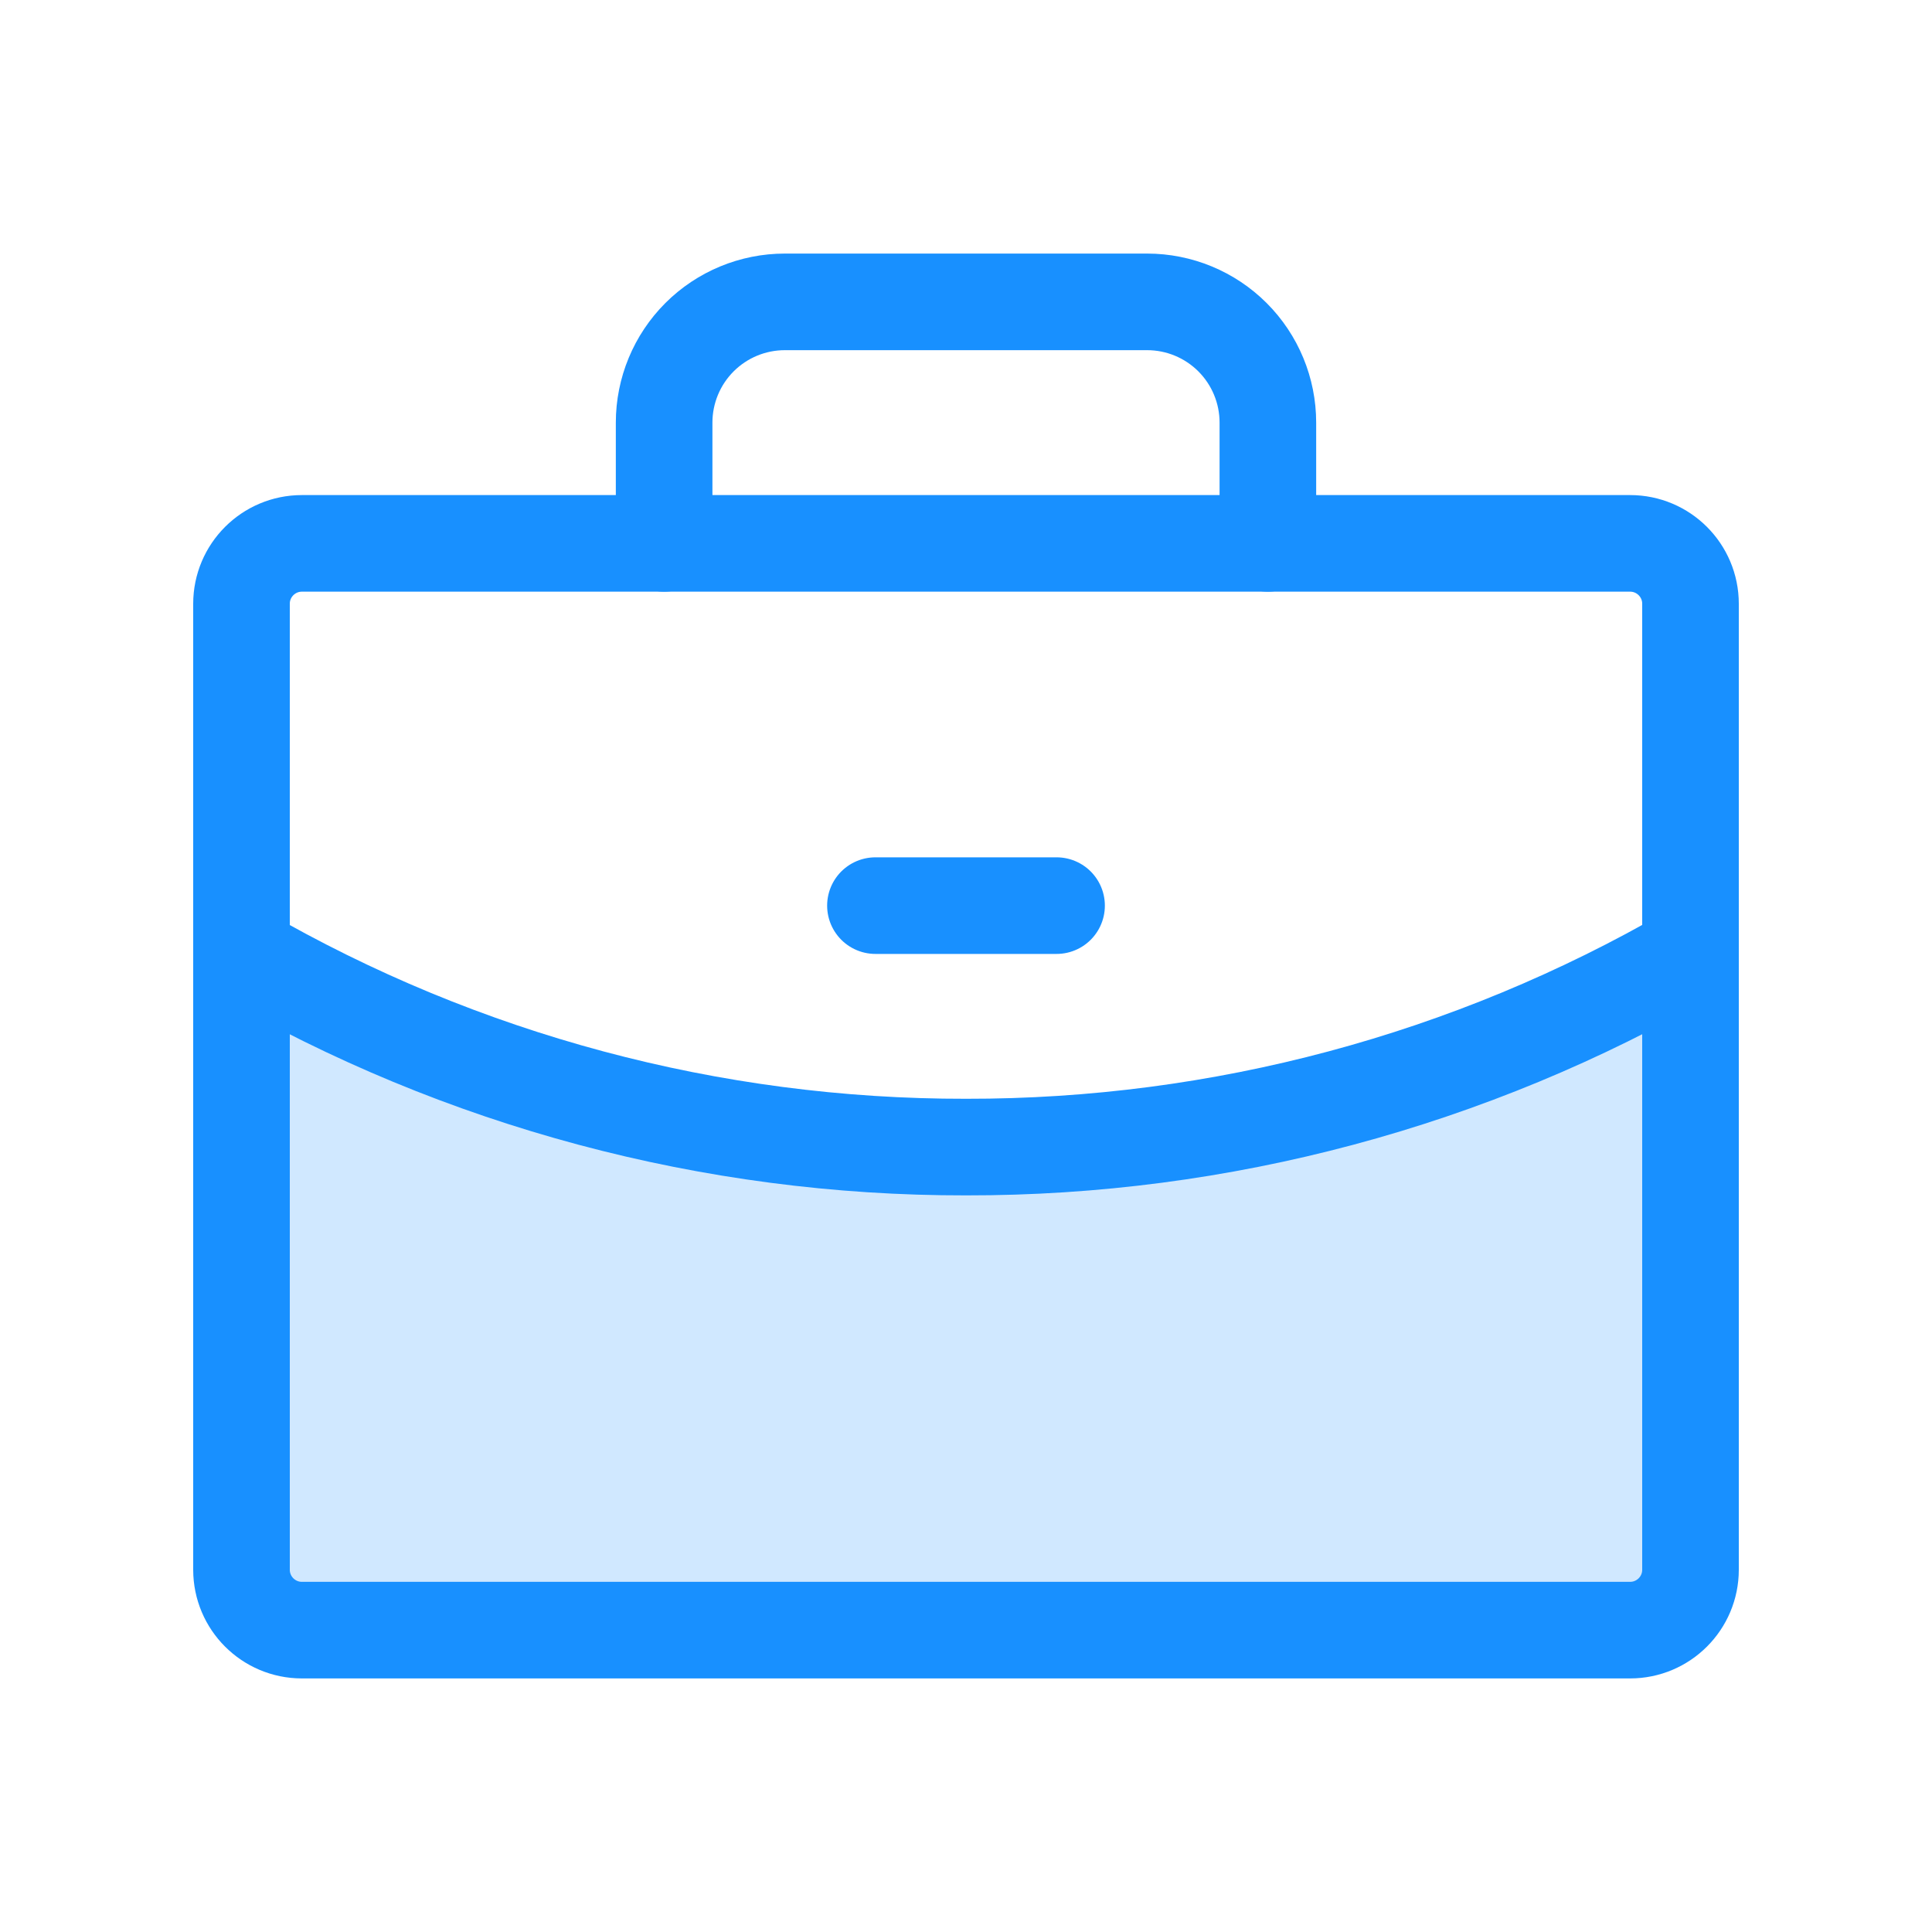 <svg width="40" height="40" viewBox="0 0 40 40" fill="none" xmlns="http://www.w3.org/2000/svg">
<g clip-path="url(#clip0_1501_4075)">
<mask id="mask0_1501_4075" style="mask-type:luminance" maskUnits="userSpaceOnUse" x="0" y="0" width="40" height="40">
<path d="M40 0H0V40H40V0Z" fill="white"/>
</mask>
<g mask="url(#mask0_1501_4075)">
<path opacity="0.2" d="M19.999 23.749C14.733 23.757 9.558 22.372 5 19.736V32.499C5 32.663 5.032 32.825 5.095 32.977C5.158 33.129 5.25 33.267 5.366 33.383C5.482 33.499 5.62 33.591 5.772 33.654C5.923 33.716 6.086 33.749 6.25 33.749H33.75C33.914 33.749 34.077 33.716 34.228 33.654C34.38 33.591 34.518 33.499 34.634 33.383C34.75 33.267 34.842 33.129 34.905 32.977C34.968 32.825 35 32.663 35 32.499V19.734C30.441 22.372 25.266 23.757 19.999 23.749Z" fill="#1890FF"/>
<path d="M33.75 11.25H6.25C5.56 11.25 5 11.81 5 12.5V32.5C5 33.19 5.56 33.75 6.25 33.75H33.75C34.44 33.75 35 33.19 35 32.5V12.5C35 11.81 34.44 11.25 33.75 11.25Z" stroke="#1890FF" stroke-width="2" stroke-linecap="round" stroke-linejoin="round"/>
<path d="M26.25 11.25V8.75C26.25 8.087 25.987 7.451 25.518 6.982C25.049 6.513 24.413 6.25 23.75 6.25H16.25C15.587 6.25 14.951 6.513 14.482 6.982C14.013 7.451 13.75 8.087 13.75 8.75V11.25" stroke="#1890FF" stroke-width="2" stroke-linecap="round" stroke-linejoin="round"/>
<path d="M35 19.734C30.441 22.372 25.266 23.757 19.999 23.749C14.733 23.757 9.558 22.372 5 19.736" stroke="#1890FF" stroke-width="2" stroke-linecap="round" stroke-linejoin="round"/>
<path d="M18.125 18.75H21.875" stroke="#1890FF" stroke-width="2" stroke-linecap="round" stroke-linejoin="round"/>
</g>
</g>
<defs>
<clipPath id="clip0_1501_4075">
<rect width="40" height="40" fill="white"/>
</clipPath>
</defs>
</svg>

